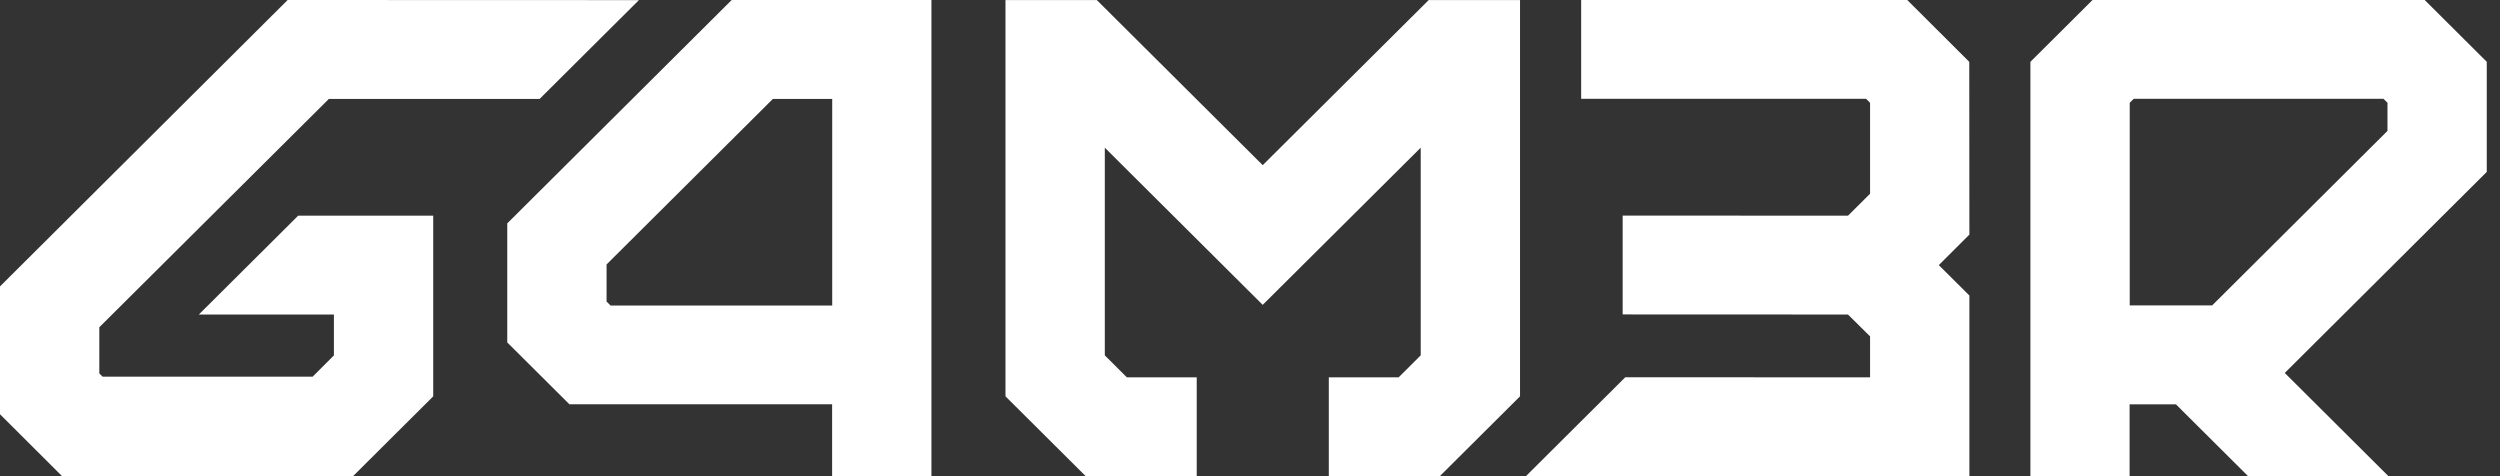 <svg width="105" height="20" viewBox="0 0 105 20" fill="none" xmlns="http://www.w3.org/2000/svg">
<rect x="0" y="0" width="105" height="20" fill="#333333" stroke="none"/>
<g clip-path="url(#clip0_2738_35829)">
<path d="M82.709 2.597L80.104 0H66.409V4.151H78.375L78.543 4.317V8.137L77.615 9.059L68.152 9.054V13.206L77.615 13.21L78.543 14.128V15.849L68.263 15.844L64.092 19.995L82.714 20V12.412L81.43 11.135L82.714 9.852L82.709 2.597Z" fill="white"/>
<path d="M8.351 13.21H14.024V14.926L13.13 15.821H4.31L4.171 15.683V13.745L13.811 4.156H22.663L26.834 0.005L12.082 0L0.056 11.974L0 12.03V17.398L2.609 20L14.831 19.995L18.195 16.647V9.059H12.523L8.351 13.21Z" fill="white"/>
<path d="M21.305 9.387V14.382L23.914 16.979H34.949V19.995H39.12V0H30.731L21.305 9.382V9.387ZM34.953 4.156V12.832H25.643L25.476 12.666V11.107L32.46 4.156H34.953Z" fill="white"/>
<path d="M104.445 7.219V2.597L101.837 0H87.886L85.277 2.597V20H89.443V16.983H91.39L94.421 20H100.316L95.96 15.664L104.441 7.223L104.445 7.219ZM92.91 12.828H89.448V4.317L89.615 4.151H100.108L100.274 4.317V5.498L92.91 12.828Z" fill="white"/>
<path d="M60.004 0.004L53.034 6.937L46.068 0.004H42.23V16.646L45.6 19.999H50.262V15.848H47.328L46.402 14.925V6.203L53.034 12.804L59.67 6.203V14.925L58.743 15.848H55.81V19.999H60.472L63.841 16.646V0.004H60.004Z" fill="white"/>
</g>
<defs>
<clipPath id="clip0_2738_35829">
<rect width="104.444" height="20" fill="white"/>
</clipPath>
</defs>
</svg>

